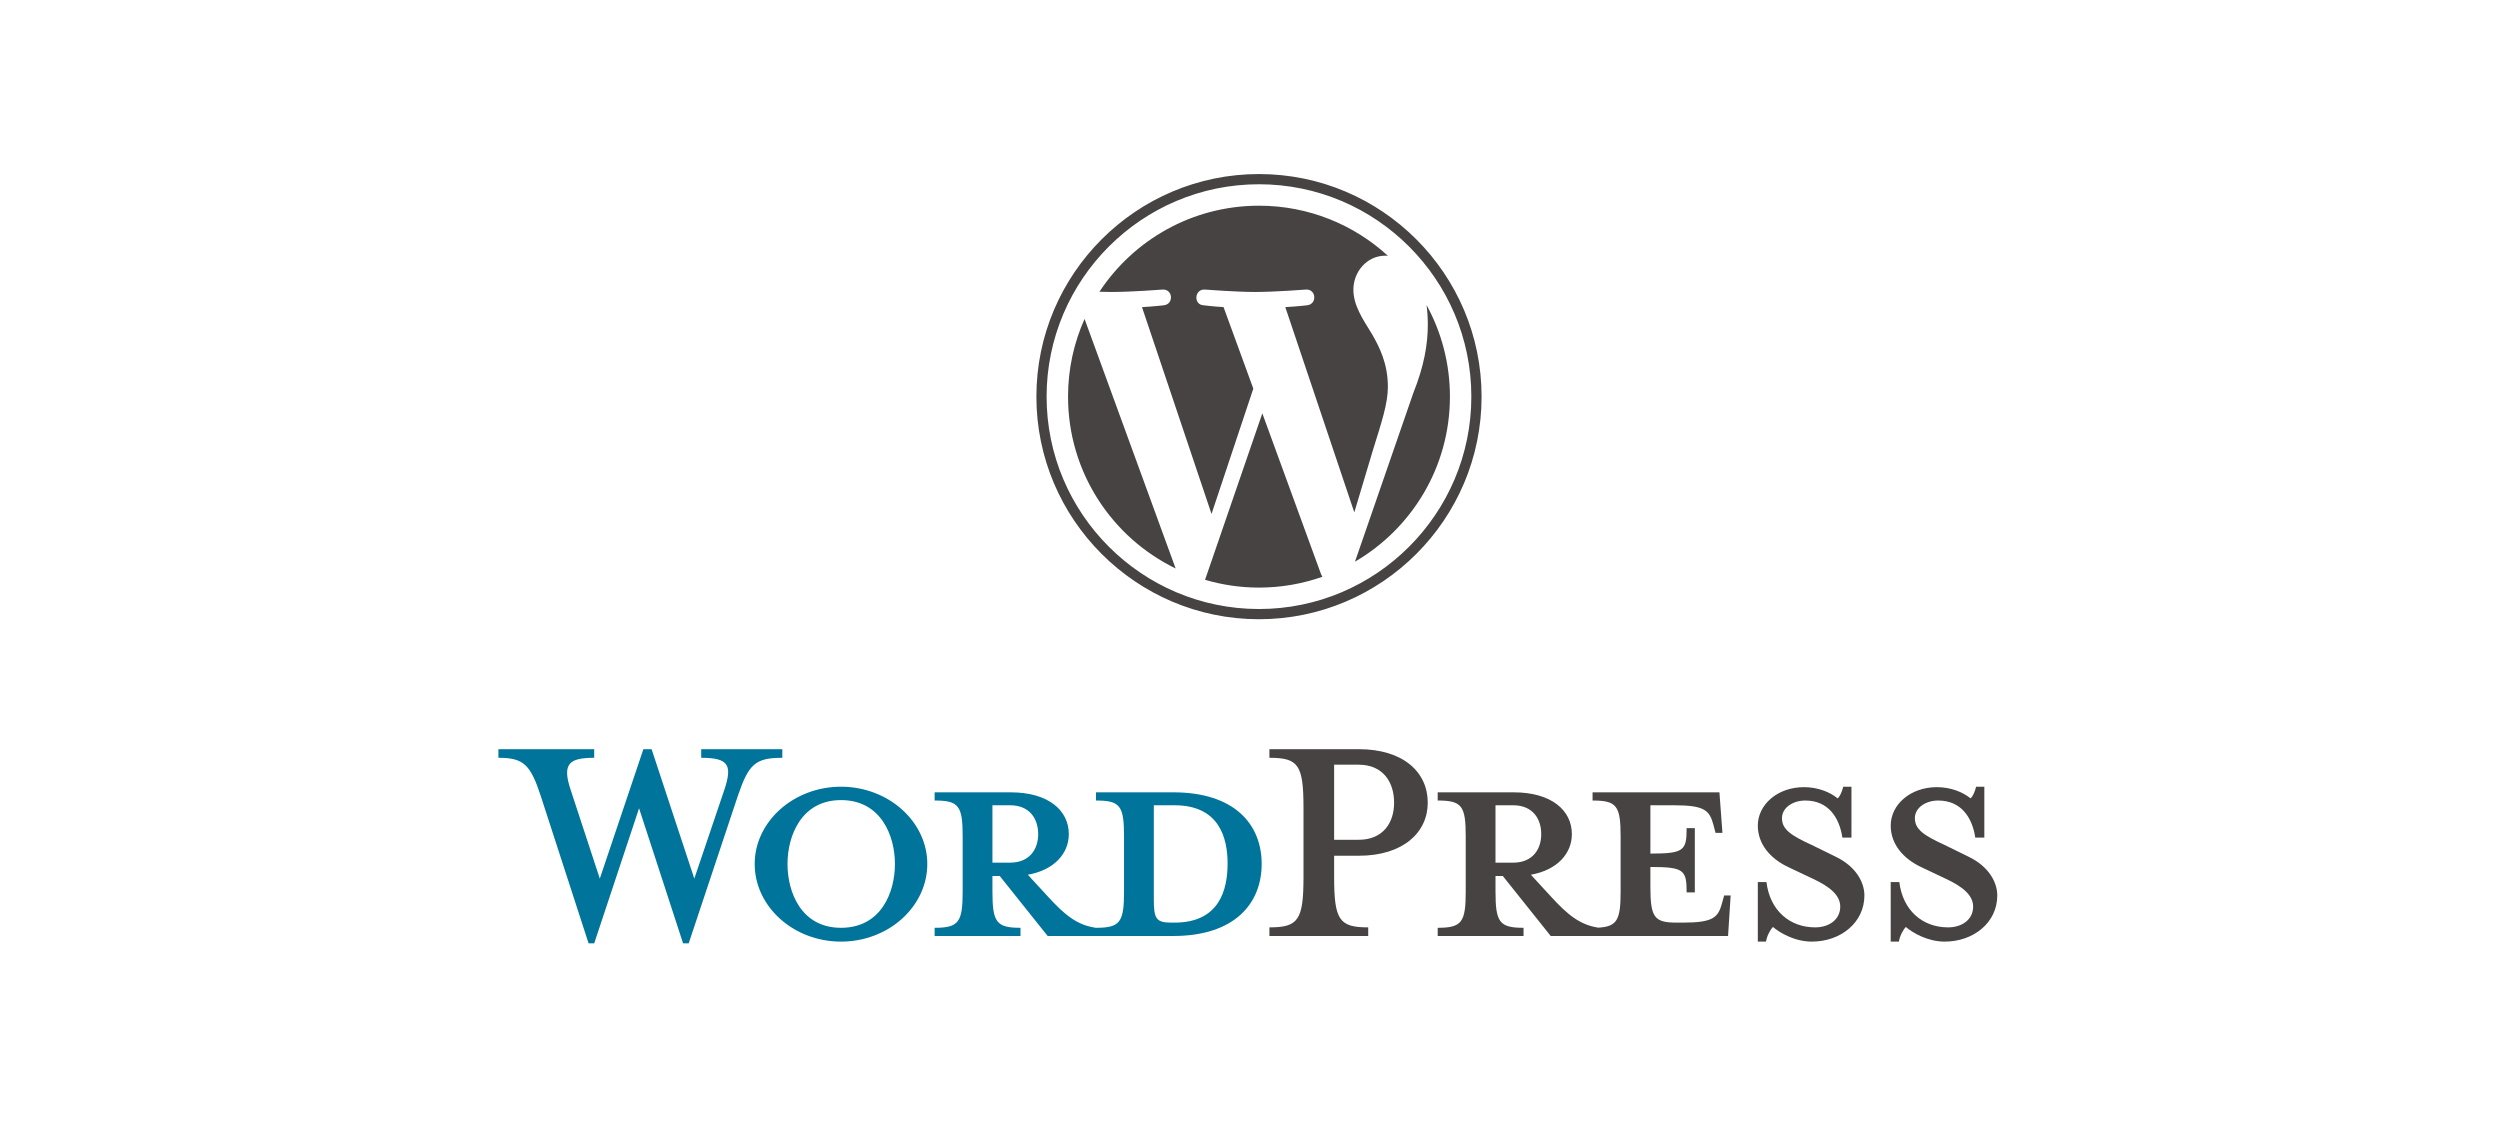 <svg width="158" height="71" viewBox="0 0 158 71" fill="none" xmlns="http://www.w3.org/2000/svg">
<path d="M74.148 50.075H69.267V50.593C70.793 50.593 71.039 50.92 71.039 52.856V56.347C71.039 58.283 70.794 58.637 69.267 58.637C68.094 58.474 67.303 57.846 66.213 56.647L64.958 55.283C66.649 54.983 67.549 53.92 67.549 52.72C67.549 51.22 66.267 50.075 63.867 50.075H59.068V50.593C60.595 50.593 60.84 50.92 60.84 52.856V56.347C60.84 58.283 60.595 58.637 59.068 58.637V59.155H64.495V58.637C62.968 58.637 62.722 58.283 62.722 56.347V55.365H63.186L66.213 59.155H74.148C78.047 59.155 79.738 57.083 79.738 54.601C79.738 52.12 78.047 50.075 74.148 50.075ZM62.722 54.519V50.893H63.84C65.067 50.893 65.613 51.738 65.613 52.72C65.613 53.674 65.067 54.519 63.84 54.519L62.722 54.519ZM74.23 58.31H74.039C73.057 58.31 72.921 58.065 72.921 56.81V50.893H74.23C77.066 50.893 77.584 52.965 77.584 54.574C77.584 56.237 77.066 58.31 74.23 58.31ZM43.88 55.529L45.762 49.965C46.307 48.357 46.062 47.893 44.316 47.893V47.348H49.443V47.893C47.725 47.893 47.316 48.302 46.634 50.293L43.525 59.619H43.171L40.389 51.084L37.554 59.619H37.199L34.172 50.293C33.518 48.302 33.082 47.893 31.5 47.893V47.348H37.554V47.893C35.945 47.893 35.508 48.275 36.081 49.965L37.908 55.529L40.662 47.348H41.181L43.88 55.529ZM53.151 59.51C50.152 59.51 47.697 57.301 47.697 54.601C47.697 51.929 50.152 49.72 53.151 49.72C56.151 49.72 58.605 51.929 58.605 54.601C58.605 57.301 56.151 59.51 53.151 59.51ZM53.151 50.566C50.642 50.566 49.77 52.829 49.77 54.601C49.77 56.401 50.642 58.637 53.151 58.637C55.687 58.637 56.56 56.401 56.56 54.601C56.56 52.829 55.687 50.566 53.151 50.566Z" fill="#00749A"/>
<path d="M86.471 58.61V59.155H80.227V58.61C82.054 58.61 82.381 58.147 82.381 55.419V51.057C82.381 48.329 82.054 47.893 80.227 47.893V47.348H85.871C88.68 47.348 90.234 48.793 90.234 50.729C90.234 52.611 88.68 54.083 85.871 54.083H84.317V55.419C84.317 58.147 84.644 58.61 86.471 58.61ZM85.871 48.329H84.317V53.074H85.871C87.398 53.074 88.107 52.011 88.107 50.729C88.107 49.42 87.398 48.329 85.871 48.329ZM108.968 56.592L108.831 57.083C108.586 57.983 108.286 58.31 106.35 58.31H105.968C104.55 58.31 104.305 57.983 104.305 56.047V54.793C106.432 54.793 106.595 54.983 106.595 56.401H107.113V52.338H106.595C106.595 53.756 106.432 53.947 104.305 53.947V50.893H105.804C107.74 50.893 108.04 51.22 108.286 52.12L108.422 52.638H108.858L108.668 50.075H100.65V50.593C102.177 50.593 102.423 50.92 102.423 52.856V56.347C102.423 58.118 102.214 58.564 101.011 58.628C99.866 58.453 99.081 57.829 98.006 56.647L96.751 55.283C98.442 54.983 99.342 53.92 99.342 52.72C99.342 51.22 98.061 50.075 95.661 50.075H90.862V50.593C92.388 50.593 92.634 50.92 92.634 52.856V56.347C92.634 58.283 92.389 58.637 90.862 58.637V59.155H96.288V58.637C94.761 58.637 94.516 58.283 94.516 56.347V55.365H94.979L98.006 59.155H109.213L109.377 56.593L108.968 56.592ZM94.515 54.519V50.893H95.633C96.86 50.893 97.406 51.738 97.406 52.72C97.406 53.675 96.86 54.52 95.633 54.52L94.515 54.519ZM114.503 59.51C113.412 59.51 112.458 58.937 112.049 58.583C111.912 58.719 111.667 59.128 111.613 59.51H111.094V55.747H111.64C111.858 57.547 113.112 58.61 114.721 58.61C115.594 58.61 116.303 58.119 116.303 57.301C116.303 56.593 115.676 56.047 114.558 55.529L113.003 54.793C111.912 54.274 111.094 53.374 111.094 52.175C111.094 50.866 112.322 49.748 114.012 49.748C114.912 49.748 115.676 50.075 116.139 50.457C116.276 50.348 116.412 50.048 116.494 49.72H117.012V52.938H116.439C116.248 51.656 115.539 50.593 114.094 50.593C113.331 50.593 112.621 51.029 112.621 51.711C112.621 52.42 113.194 52.802 114.503 53.402L116.003 54.138C117.312 54.765 117.83 55.775 117.83 56.593C117.83 58.31 116.33 59.51 114.503 59.51ZM122.902 59.51C121.811 59.51 120.856 58.937 120.447 58.583C120.311 58.719 120.066 59.128 120.011 59.51H119.493V55.747H120.038C120.257 57.547 121.511 58.61 123.12 58.61C123.992 58.61 124.702 58.119 124.702 57.301C124.702 56.593 124.074 56.047 122.956 55.529L121.402 54.793C120.311 54.274 119.493 53.374 119.493 52.175C119.493 50.866 120.72 49.748 122.411 49.748C123.311 49.748 124.074 50.075 124.538 50.457C124.674 50.348 124.81 50.048 124.892 49.72H125.41V52.938H124.838C124.647 51.656 123.938 50.593 122.493 50.593C121.729 50.593 121.02 51.029 121.02 51.711C121.02 52.42 121.593 52.802 122.902 53.402L124.401 54.138C125.71 54.765 126.228 55.775 126.228 56.593C126.228 58.31 124.728 59.51 122.902 59.51Z" fill="#464342"/>
<path d="M67.5 25.067C67.5 29.844 70.276 33.972 74.301 35.928L68.544 20.156C67.875 21.657 67.5 23.317 67.5 25.067ZM87.714 24.458C87.714 22.967 87.179 21.934 86.719 21.13C86.107 20.136 85.534 19.294 85.534 18.3C85.534 17.191 86.375 16.158 87.56 16.158C87.614 16.158 87.665 16.165 87.717 16.168C85.57 14.201 82.709 13 79.567 13C75.352 13 71.642 15.163 69.484 18.439C69.768 18.448 70.034 18.453 70.261 18.453C71.523 18.453 73.477 18.3 73.477 18.3C74.128 18.262 74.204 19.218 73.555 19.294C73.555 19.294 72.901 19.371 72.174 19.41L76.568 32.481L79.209 24.561L77.329 19.409C76.679 19.371 76.063 19.294 76.063 19.294C75.413 19.256 75.489 18.262 76.14 18.3C76.14 18.3 78.133 18.453 79.318 18.453C80.58 18.453 82.535 18.3 82.535 18.3C83.186 18.262 83.262 19.217 82.612 19.294C82.612 19.294 81.957 19.371 81.231 19.409L85.592 32.382L86.796 28.359C87.317 26.69 87.714 25.491 87.714 24.458ZM79.779 26.123L76.159 36.644C77.24 36.962 78.383 37.136 79.567 37.136C80.973 37.136 82.32 36.893 83.575 36.452C83.543 36.4 83.513 36.345 83.489 36.285L79.779 26.123ZM90.157 19.277C90.209 19.662 90.238 20.074 90.238 20.518C90.238 21.743 90.009 23.119 89.32 24.841L85.634 35.498C89.222 33.406 91.635 29.519 91.635 25.067C91.635 22.969 91.099 20.996 90.157 19.277ZM79.567 11C71.811 11 65.5 17.31 65.5 25.067C65.5 32.825 71.811 39.135 79.567 39.135C87.324 39.135 93.636 32.825 93.636 25.067C93.635 17.31 87.324 11 79.567 11ZM79.567 38.49C72.167 38.49 66.145 32.468 66.145 25.067C66.145 17.666 72.166 11.645 79.567 11.645C86.968 11.645 92.989 17.666 92.989 25.067C92.989 32.468 86.968 38.49 79.567 38.49Z" fill="#464342"/>
</svg>
